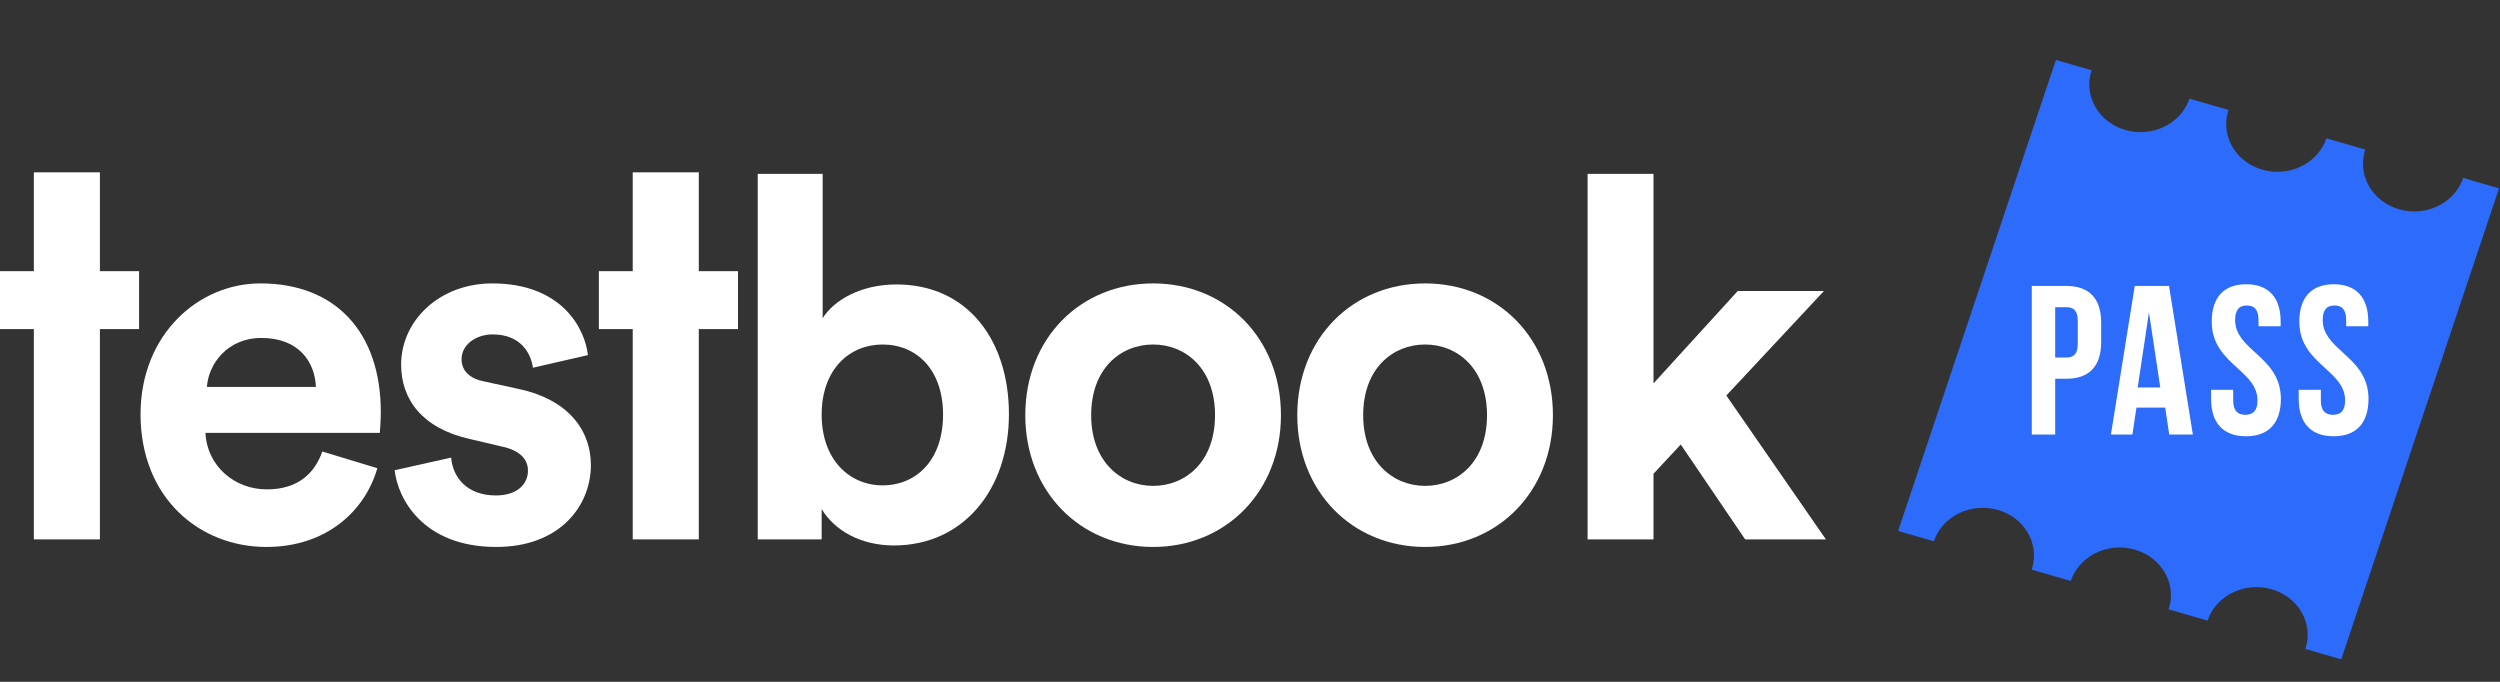 <svg width="77" height="21" viewBox="0 0 77 21" fill="none" xmlns="http://www.w3.org/2000/svg">
<rect x="0" y="0" width="77" height="21" fill="#333333" stroke="none"/>
<path fill-rule="evenodd" clip-rule="evenodd" d="M1.043 5.308H3.077V8.352H4.284V10.136H3.077V16.613H1.043V10.136H0V8.352H1.043V5.308Z" fill="white"/>
<path fill-rule="evenodd" clip-rule="evenodd" d="M9.73 11.917C9.699 11.155 9.211 10.409 8.052 10.409C6.998 10.409 6.419 11.217 6.373 11.917H9.73ZM11.622 14.421C11.241 15.742 10.051 16.846 8.204 16.846C6.145 16.846 4.329 15.338 4.329 12.757C4.329 10.316 6.099 8.729 8.021 8.729C10.341 8.729 11.729 10.238 11.729 12.694C11.729 12.99 11.698 13.301 11.698 13.332H6.328C6.374 14.343 7.213 15.073 8.22 15.073C9.166 15.073 9.685 14.591 9.928 13.907L11.622 14.421Z" fill="white"/>
<path fill-rule="evenodd" clip-rule="evenodd" d="M13.896 14.094C13.942 14.7 14.385 15.26 15.27 15.26C15.941 15.26 16.261 14.902 16.261 14.498C16.261 14.156 16.032 13.876 15.453 13.752L14.461 13.519C13.011 13.192 12.355 12.306 12.355 11.233C12.355 9.864 13.545 8.729 15.163 8.729C17.299 8.729 18.016 10.113 18.108 10.937L16.414 11.326C16.353 10.875 16.032 10.3 15.178 10.3C14.644 10.3 14.216 10.627 14.216 11.062C14.216 11.435 14.491 11.668 14.903 11.746L15.971 11.979C17.452 12.29 18.199 13.208 18.199 14.327C18.199 15.571 17.253 16.846 15.284 16.846C13.026 16.846 12.248 15.353 12.156 14.483L13.896 14.094Z" fill="white"/>
<path fill-rule="evenodd" clip-rule="evenodd" d="M19.488 5.308H21.523V8.352H22.73V10.136H21.523V16.613H19.488V10.136H18.445V8.352H19.488V5.308Z" fill="white"/>
<path fill-rule="evenodd" clip-rule="evenodd" d="M27.184 10.611C26.162 10.611 25.307 11.373 25.307 12.773C25.307 14.157 26.162 14.949 27.184 14.949C28.222 14.949 29.046 14.172 29.046 12.773C29.046 11.373 28.222 10.611 27.184 10.611ZM23.338 16.613V5.355H25.338V9.802C25.673 9.258 26.497 8.761 27.611 8.761C29.808 8.761 31.075 10.487 31.075 12.757C31.075 15.074 29.671 16.8 27.535 16.8C26.497 16.8 25.704 16.333 25.307 15.68V16.613H23.338Z" fill="white"/>
<path fill-rule="evenodd" clip-rule="evenodd" d="M37.423 12.788C37.423 11.342 36.508 10.611 35.516 10.611C34.524 10.611 33.608 11.342 33.608 12.788C33.608 14.218 34.524 14.965 35.516 14.965C36.508 14.965 37.423 14.234 37.423 12.788ZM39.453 12.788C39.453 15.136 37.759 16.846 35.516 16.846C33.272 16.846 31.579 15.136 31.579 12.788C31.579 10.424 33.272 8.729 35.516 8.729C37.759 8.729 39.453 10.424 39.453 12.788Z" fill="white"/>
<path fill-rule="evenodd" clip-rule="evenodd" d="M45.8 12.788C45.8 11.342 44.885 10.611 43.893 10.611C42.901 10.611 41.986 11.342 41.986 12.788C41.986 14.218 42.901 14.965 43.893 14.965C44.885 14.965 45.8 14.234 45.8 12.788ZM47.83 12.788C47.83 15.136 46.136 16.846 43.893 16.846C41.65 16.846 39.956 15.136 39.956 12.788C39.956 10.424 41.65 8.729 43.893 8.729C46.136 8.729 47.83 10.424 47.83 12.788Z" fill="white"/>
<path fill-rule="evenodd" clip-rule="evenodd" d="M53.171 12.182L56.238 16.613H53.751L51.767 13.69L50.928 14.592V16.613H48.898V5.355H50.928V11.808L53.522 8.963H56.177L53.171 12.182Z" fill="white"/>
<path fill-rule="evenodd" clip-rule="evenodd" d="M63.322 1.846L64.422 2.165C64.163 2.939 64.627 3.762 65.459 4.003C66.291 4.244 67.176 3.812 67.435 3.038L68.639 3.387C68.38 4.161 68.844 4.984 69.677 5.225C70.509 5.466 71.393 5.034 71.653 4.26L72.852 4.608C72.593 5.381 73.057 6.204 73.889 6.446C74.721 6.687 75.606 6.255 75.865 5.481L76.97 5.801L72.11 20.308L71.005 19.988C71.265 19.214 70.8 18.391 69.968 18.15C69.136 17.909 68.251 18.341 67.992 19.115L66.793 18.767C67.052 17.993 66.587 17.17 65.755 16.929C64.923 16.688 64.039 17.12 63.779 17.894L62.576 17.545C62.835 16.771 62.37 15.948 61.538 15.707C60.706 15.466 59.822 15.898 59.562 16.672L58.462 16.353L63.322 1.846Z" fill="#2D6BFA"/>
<path fill-rule="evenodd" clip-rule="evenodd" d="M68.121 9.906C68.121 9.174 68.481 8.755 69.182 8.755C69.884 8.755 70.244 9.174 70.244 9.906V10.05H69.562V9.86C69.562 9.533 69.432 9.409 69.202 9.409C68.973 9.409 68.842 9.533 68.842 9.86C68.842 10.292 69.139 10.563 69.46 10.857C69.838 11.202 70.251 11.578 70.251 12.286C70.251 13.018 69.884 13.437 69.176 13.437C68.468 13.437 68.101 13.018 68.101 12.286V12.005H68.782V12.332C68.782 12.659 68.927 12.776 69.156 12.776C69.386 12.776 69.53 12.659 69.53 12.332C69.53 11.899 69.233 11.629 68.912 11.335C68.533 10.99 68.121 10.613 68.121 9.906ZM64.716 9.939C64.716 9.206 64.362 8.807 63.641 8.807H62.579V13.384H63.3V11.665H63.641C64.362 11.665 64.716 11.266 64.716 10.534V9.939ZM67.54 13.384L66.806 8.807H65.75L65.016 13.384H65.678L65.803 12.554H66.688L66.812 13.384H67.54ZM71.881 8.755C71.18 8.755 70.819 9.174 70.819 9.906C70.819 10.613 71.232 10.99 71.611 11.335C71.932 11.629 72.229 11.899 72.229 12.332C72.229 12.659 72.085 12.776 71.856 12.776C71.626 12.776 71.482 12.659 71.482 12.332V12.005H70.8V12.286C70.8 13.018 71.167 13.437 71.875 13.437C72.583 13.437 72.95 13.018 72.95 12.286C72.95 11.578 72.537 11.202 72.159 10.857C71.837 10.563 71.54 10.292 71.54 9.86C71.54 9.533 71.671 9.409 71.901 9.409C72.131 9.409 72.262 9.533 72.262 9.86V10.05H72.943V9.906C72.943 9.174 72.583 8.755 71.881 8.755ZM63.3 9.461H63.641C63.871 9.461 63.995 9.566 63.995 9.893V10.579C63.995 10.906 63.871 11.011 63.641 11.011H63.3V9.461ZM66.188 9.618L65.841 11.933H66.536L66.188 9.618Z" fill="white"/>
</svg>
